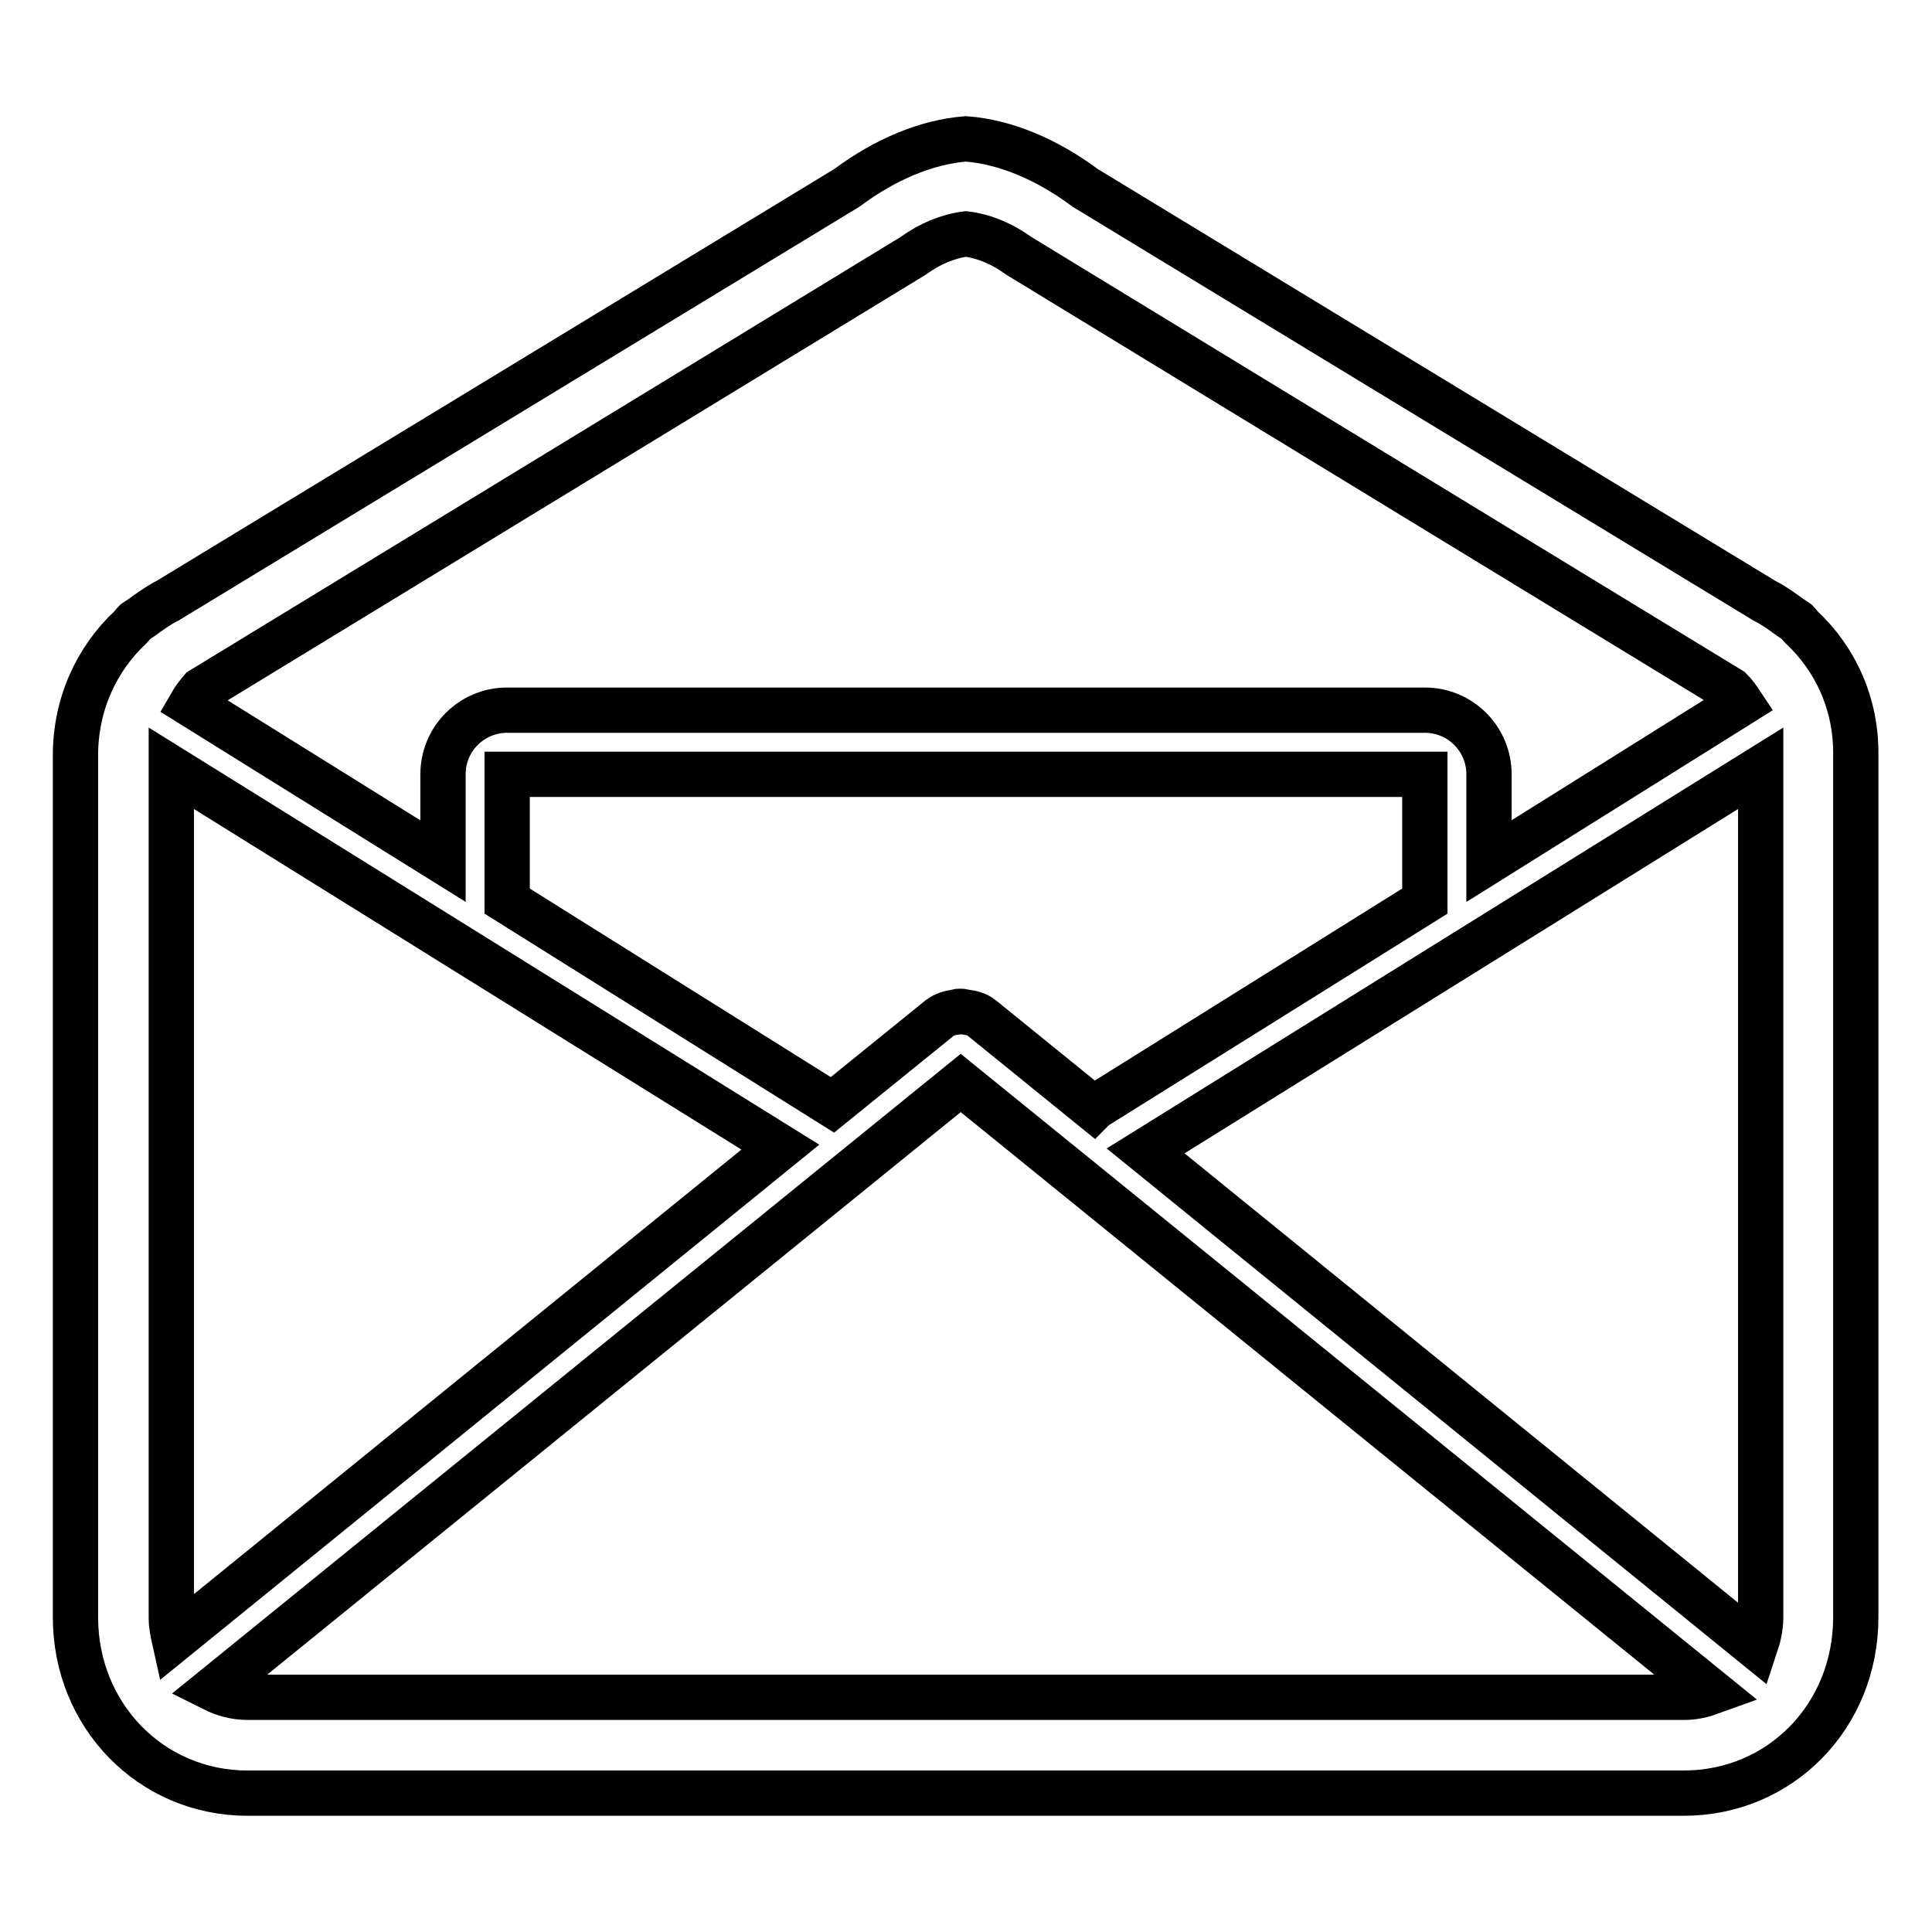 <?xml version="1.0" encoding="utf-8"?>
<!-- Svg Vector Icons : http://www.onlinewebfonts.com/icon -->
<!DOCTYPE svg PUBLIC "-//W3C//DTD SVG 1.1//EN" "http://www.w3.org/Graphics/SVG/1.1/DTD/svg11.dtd">
<svg version="1.1" xmlns="http://www.w3.org/2000/svg" xmlns:xlink="http://www.w3.org/1999/xlink" x="0px" y="0px" viewBox="0 0 256 256" enable-background="new 0 0 256 256" xml:space="preserve">
<g> <path stroke-width="6" fill-opacity="0" stroke="#000000"  d="M238.7,83.1c-0.2-0.2-0.4-0.5-0.6-0.7l-0.9-0.6c-1.1-0.8-2.2-1.6-3.4-2.2l-90-54.7 c-5.1-3.8-10.6-6.1-15.8-6.5c0,0,0,0,0,0c0,0,0,0,0,0c-5.2,0.4-10.7,2.7-15.8,6.5l-90,54.7c-1.2,0.6-2.3,1.4-3.4,2.2l-0.9,0.6 c-0.2,0.2-0.4,0.5-0.6,0.7c-4.5,4.2-7.3,10.2-7.3,17v114.2c0,13,10,23.3,22.8,23.3h190.3c12.8,0,22.8-10.2,22.8-23.3V100.1 C246,93.3,243.2,87.3,238.7,83.1z M233.3,214.3c0,1.3-0.3,2.6-0.7,3.8l-80.8-65.6l81.5-50.7V214.3z M130.1,134.9 c-0.6-0.5-1.4-0.7-2.2-0.8c-0.2,0-0.4-0.1-0.6-0.1c-0.2,0-0.4,0-0.6,0.1c-0.8,0.1-1.5,0.3-2.2,0.8l-14.2,11.5l-43.1-27v-16.8h121.6 l0,16.8l-43.7,27.3c-0.1,0-0.1,0.1-0.2,0.2L130.1,134.9z M26.7,91.4L121,33.9c2.2-1.6,4.6-2.6,7-2.9c2.4,0.3,4.8,1.3,7,2.9 l94.3,57.5c0.6,0.6,1,1.2,1.4,1.8l-33.4,20.9v-11.5c0-4.7-3.8-8.5-8.5-8.5H67.2c-4.7,0-8.5,3.8-8.5,8.5v11.5L25.3,93.3 C25.7,92.6,26.2,92,26.7,91.4z M22.7,101.8l80.7,50.2l-80.3,65.2c-0.2-0.9-0.4-1.8-0.4-2.8V101.8z M32.8,224.9 c-1.6,0-3.1-0.4-4.5-1.1l99-80.3l99.5,80.7c-1.1,0.4-2.3,0.7-3.6,0.7H32.8L32.8,224.9z"/></g>
</svg>
